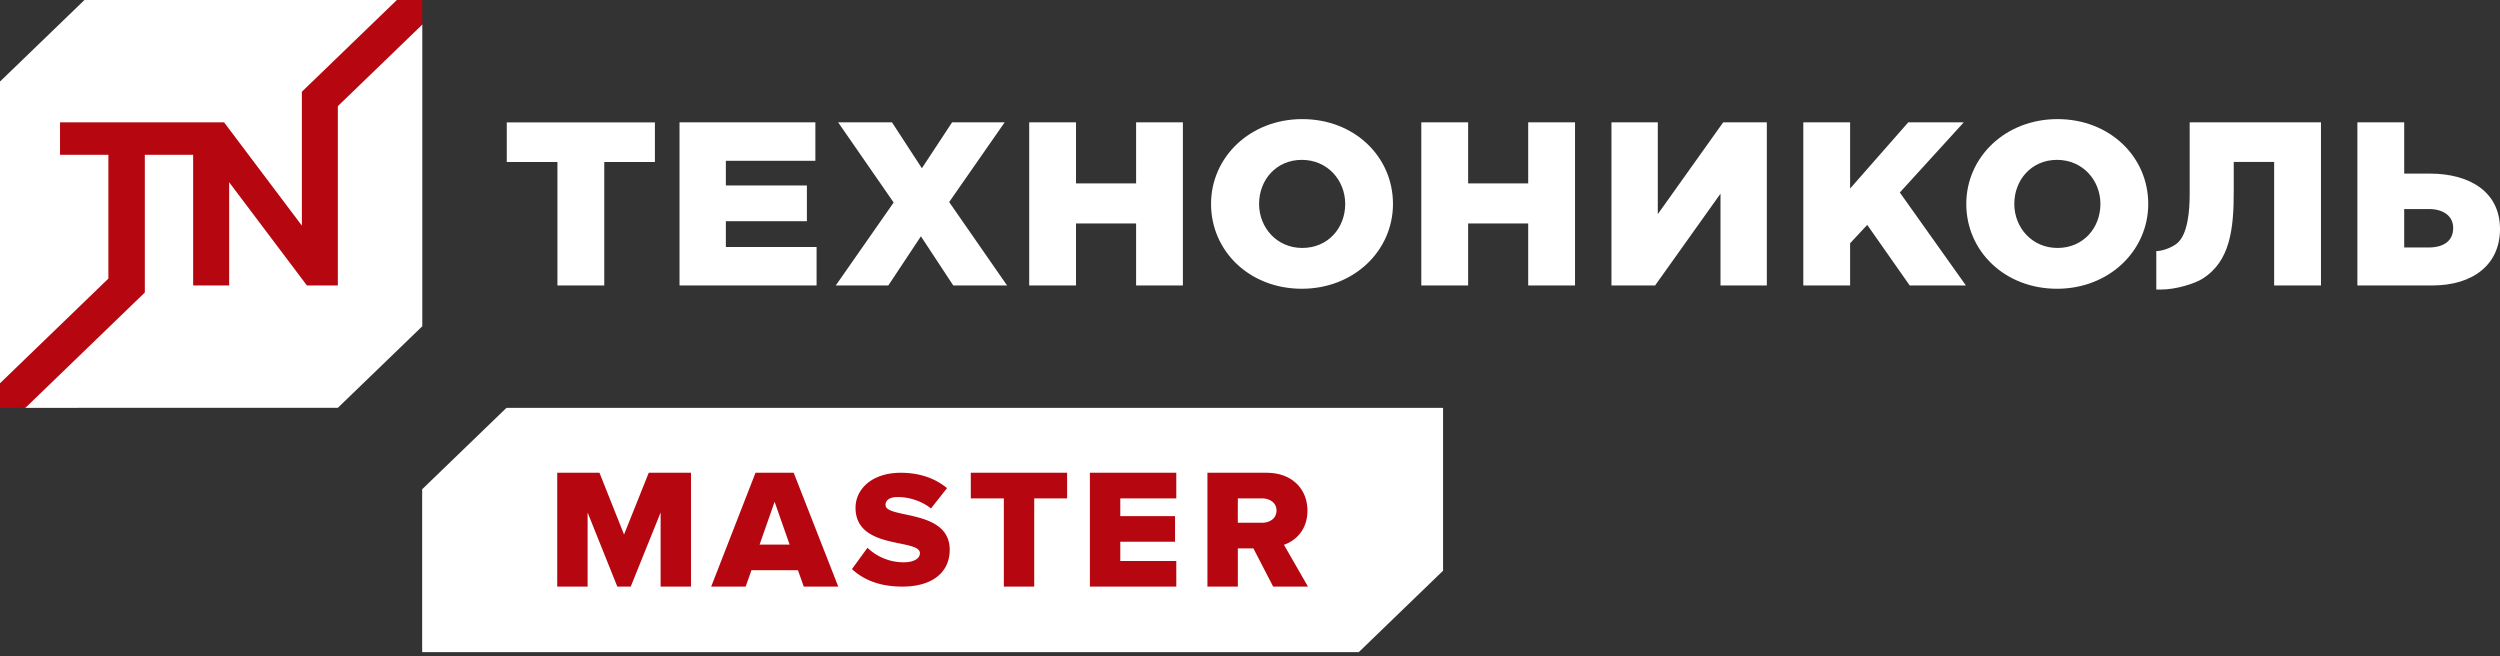 <svg width="179" height="47" fill="none" xmlns="http://www.w3.org/2000/svg"><rect width="100%" height="100%" fill="#333333" stroke="none"/><path d="M36.264 29.202l-6.037 5.829v11.664h67.058l6.038-5.832V29.202H36.264z" fill="#fff"/><path d="M47.3 42v-5.303L45.16 42H44.2l-2.127-5.303V42h-2.176v-8.15h3.024l1.76 4.423 1.77-4.423h3.024V42H47.3zM55.462 35.926l-1.075 3.067h2.15l-1.075-3.067zM57.551 42l-.419-1.173h-3.327L53.388 42h-2.467l3.175-8.15h2.733l3.19 8.15H57.55zM61 40.747l1.11-1.526a3.737 3.737 0 002.597 1.04c.72 0 1.159-.272 1.159-.65 0-1.076-4.61-.213-4.61-3.254 0-1.325 1.159-2.507 3.245-2.507 1.303 0 2.438.379 3.305 1.1l-1.148 1.455c-.682-.544-1.573-.817-2.378-.817-.61 0-.877.237-.877.569 0 1.005 4.597.272 4.597 3.206C68 40.948 66.793 42 64.61 42c-1.647 0-2.793-.496-3.61-1.253zM71.875 42v-6.316h-2.366V33.85h6.896v1.834H74.05V42h-2.176zM78.036 42v-8.15h6.187v1.834h-4.01v1.27h3.92v1.833h-3.92v1.381h4.01V42h-6.187zM91.4 36.55c0-.55-.482-.867-1.052-.867h-1.72v1.747h1.72c.57 0 1.051-.306 1.051-.88zm-.242 5.449l-1.416-2.736h-1.113V42h-2.177v-8.15h4.225c1.873 0 2.936 1.198 2.936 2.714 0 1.416-.897 2.175-1.683 2.442L93.65 42h-2.493z" fill="#B6060F"/><path d="M30.236 23.36l-6.047 5.84-22.368.001L0 27.441V5.839L6.048 0h22.366l1.822 1.76v21.6z" fill="#fff"/><path d="M28.414.001l-6.8 6.568v9.586l-5.57-7.395H4.298v2.325H7.76v8.862L0 27.442v1.76l1.821-.002 8.548-8.256v-9.86h3.46v9.357h2.578v-7.393l5.57 7.393h2.212V7.6l6.047-5.839V.001h-1.822z" fill="#B6060F"/><path d="M39.912 11.598h-3.627V8.763h10.607v2.835h-3.627v8.842h-3.353v-8.842zM48.654 8.76h9.727v2.751h-6.41v1.77h5.803v2.555h-5.803v1.85h6.496v2.753h-9.813V8.76zM63.986 14.5l-3.975-5.74h3.855l2.141 3.287 2.161-3.286h3.765l-3.972 5.706 4.146 5.972h-3.853l-2.316-3.52-2.333 3.52H59.84l4.147-5.94zM73.69 8.76h3.352v4.372h4.303V8.761h3.35v11.678h-3.35V16h-4.303v4.438h-3.351V8.76zM96.317 14.601c0-1.685-1.261-3.155-3.108-3.155-1.834 0-3.059 1.437-3.059 3.155 0 1.686 1.261 3.152 3.093 3.152 1.847 0 3.074-1.433 3.074-3.152zm-9.606 0c0-3.354 2.8-6.073 6.532-6.073 3.73 0 6.494 2.687 6.494 6.073 0 3.353-2.798 6.074-6.528 6.074-3.734 0-6.498-2.688-6.498-6.074zM101.765 8.76h3.353v4.372h4.301V8.761h3.353v11.678h-3.353V16h-4.301v4.438h-3.353V8.76zM115.38 8.76h3.318v6.573l4.682-6.572h3.125v11.678h-3.317v-6.573l-4.683 6.573h-3.125V8.76zM129.117 8.76h3.351v4.74l4.163-4.74h3.975l-4.578 5.023 4.731 6.656h-4.023l-3.041-4.337-1.227 1.316v3.02h-3.351V8.762zM150.39 14.601c0-1.685-1.259-3.155-3.108-3.155-1.831 0-3.058 1.437-3.058 3.155 0 1.686 1.261 3.152 3.093 3.152 1.848 0 3.073-1.433 3.073-3.152zm-9.604 0c0-3.354 2.799-6.073 6.531-6.073 3.732 0 6.497 2.687 6.497 6.073 0 3.353-2.8 6.074-6.532 6.074s-6.496-2.688-6.496-6.074zM173.886 17.72c1.104 0 1.763-.485 1.763-1.401 0-.817-.659-1.352-1.746-1.352h-1.762v2.753h1.745zm-5.097-8.96h3.352v3.67h1.831c2.903 0 5.028 1.336 5.028 3.97 0 2.52-1.901 4.039-4.854 4.039h-5.357V8.76zM156.781 8.76v5.124c0 1.21-.128 2.962-.955 3.581-.388.291-1.03.514-1.435.514v2.752h.317c1.159 0 2.459-.449 2.957-.755 2.021-1.24 2.271-3.596 2.271-6.26v-2.12h2.893v8.843h3.353V8.76h-9.401z" fill="#fff"/></svg>